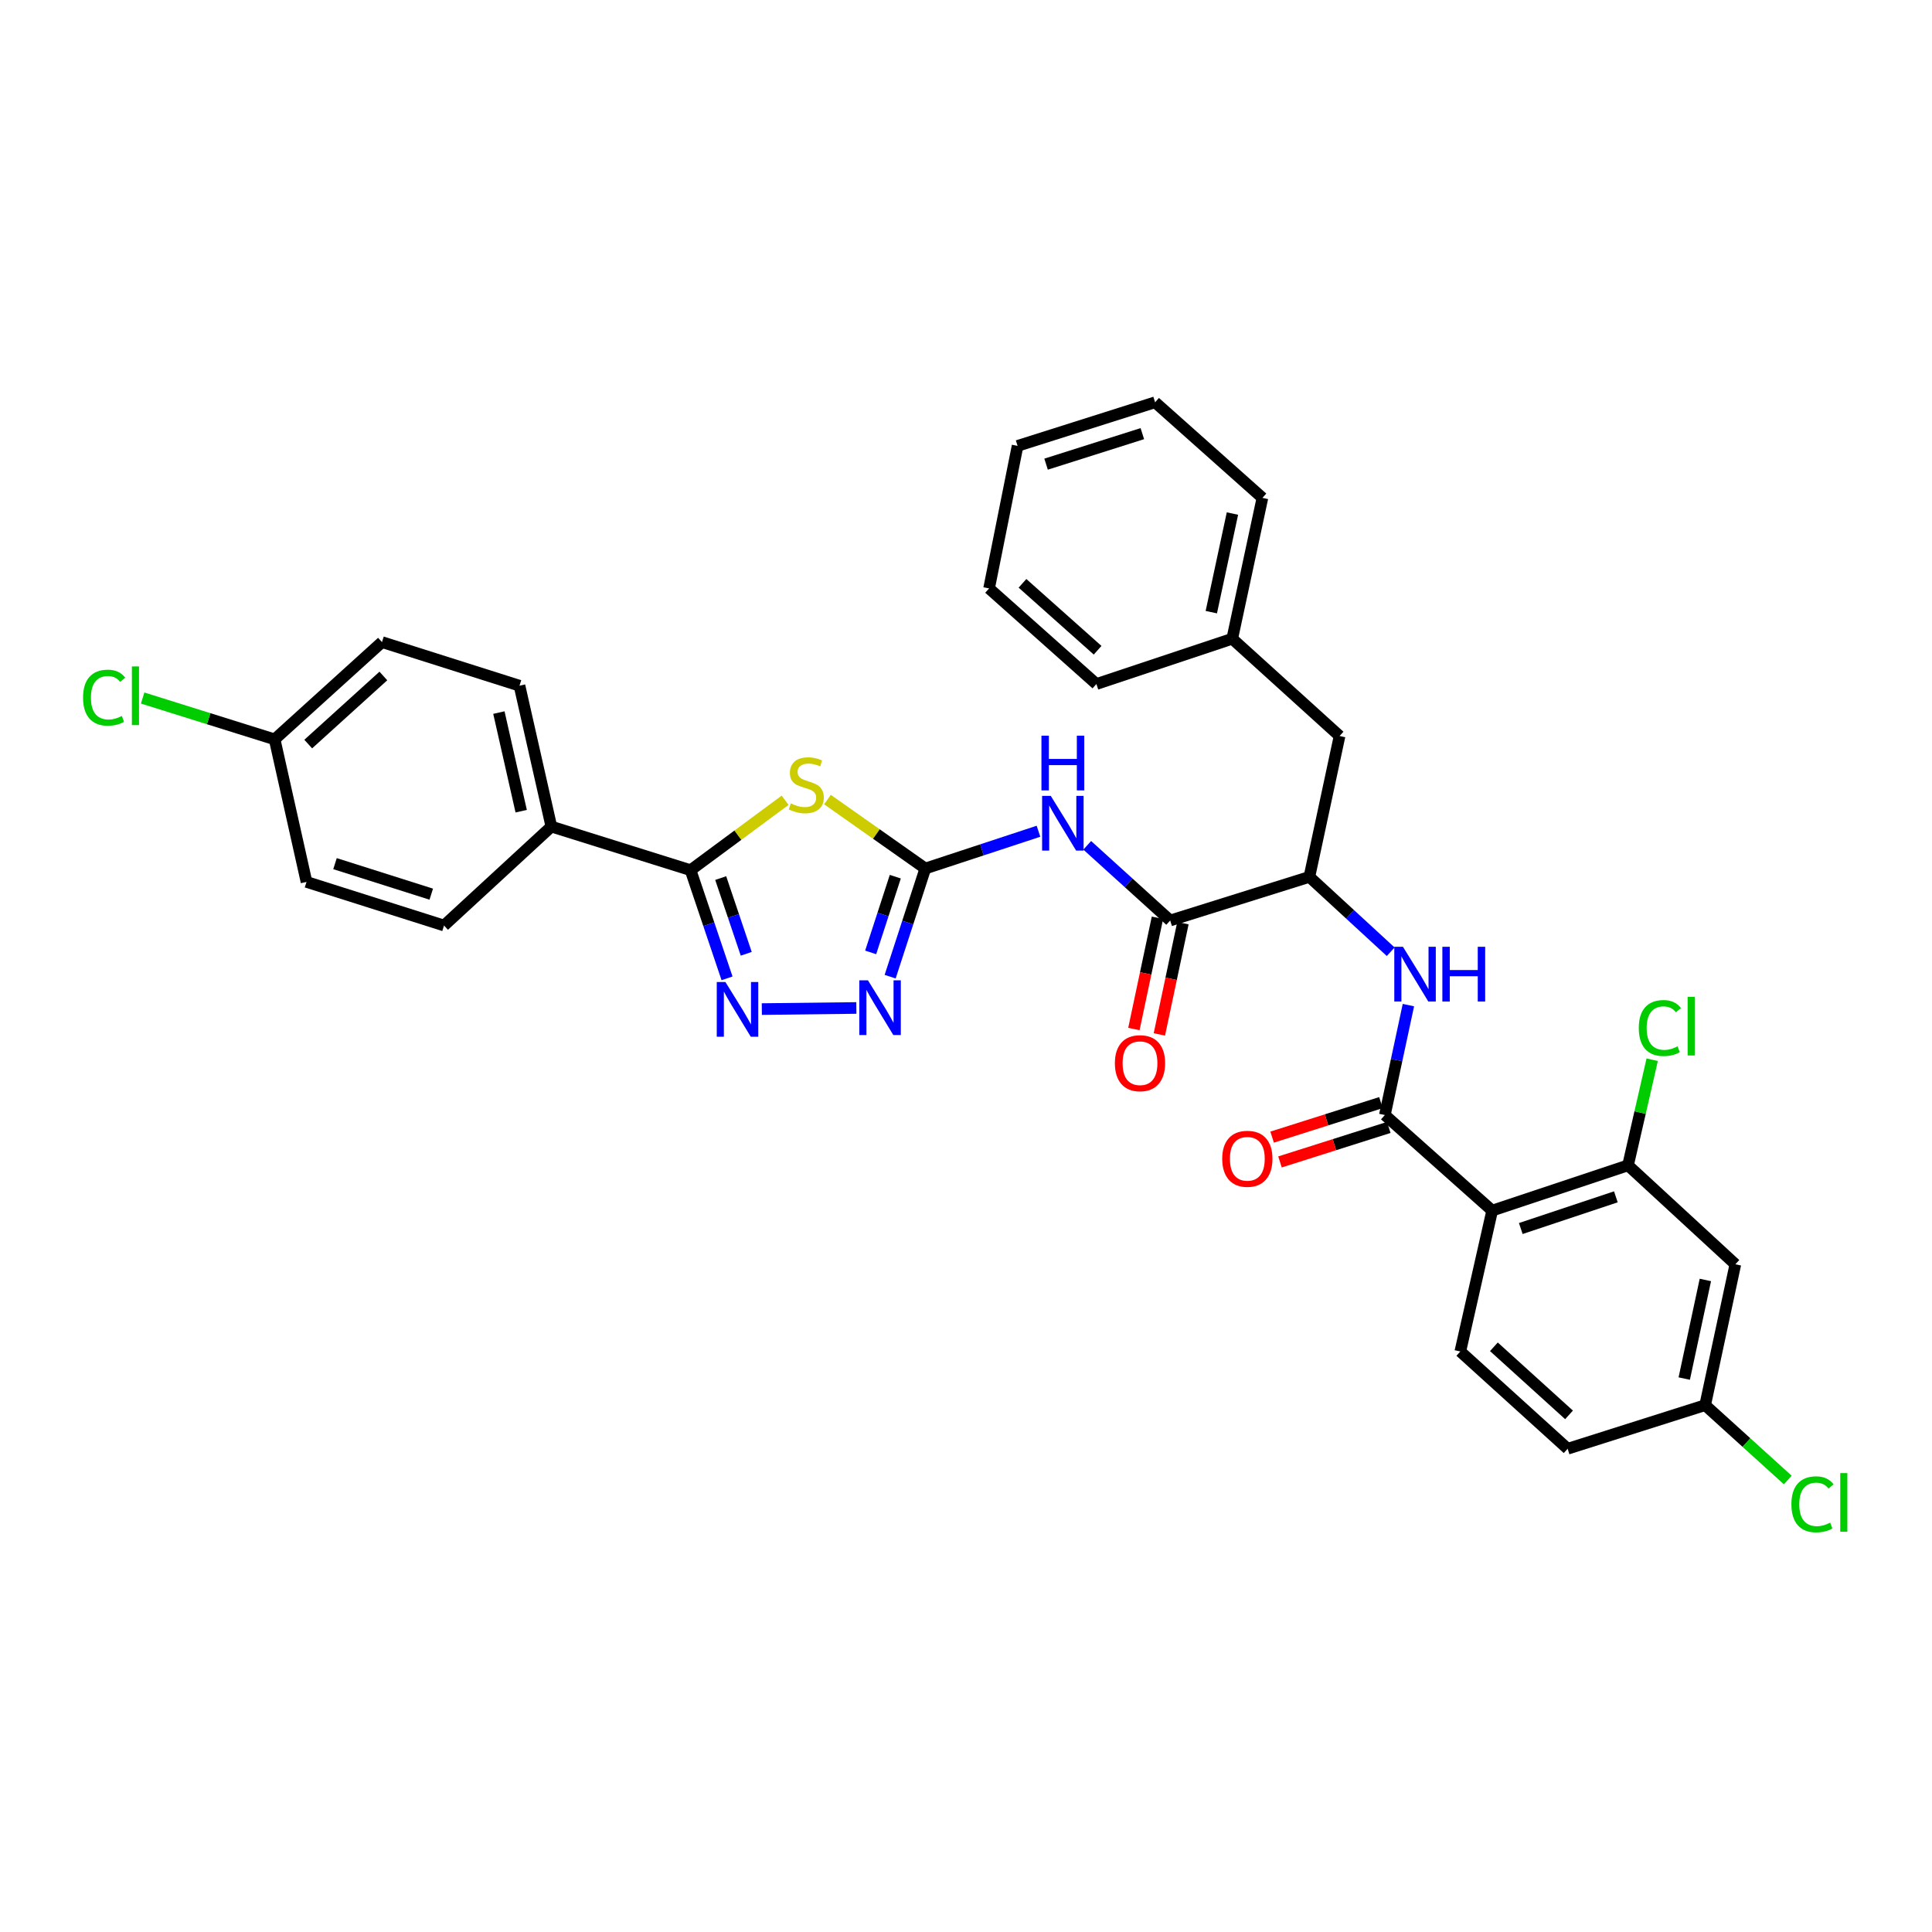 <?xml version='1.0' encoding='iso-8859-1'?>
<svg version='1.1' baseProfile='full'
              xmlns='http://www.w3.org/2000/svg'
                      xmlns:rdkit='http://www.rdkit.org/xml'
                      xmlns:xlink='http://www.w3.org/1999/xlink'
                  xml:space='preserve'
width='1000px' height='1000px' viewBox='0 0 1000 1000'>
<!-- END OF HEADER -->
<rect style='opacity:1.0;fill:#FFFFFF;stroke:none' width='1000' height='1000' x='0' y='0'> </rect>
<path class='bond-0' d='M 719.824,492.621 L 698.78,473.247' style='fill:none;fill-rule:evenodd;stroke:#0000FF;stroke-width:6px;stroke-linecap:butt;stroke-linejoin:miter;stroke-opacity:1' />
<path class='bond-0' d='M 698.78,473.247 L 677.735,453.873' style='fill:none;fill-rule:evenodd;stroke:#000000;stroke-width:6px;stroke-linecap:butt;stroke-linejoin:miter;stroke-opacity:1' />
<path class='bond-1' d='M 728.989,520.243 L 722.894,548.689' style='fill:none;fill-rule:evenodd;stroke:#0000FF;stroke-width:6px;stroke-linecap:butt;stroke-linejoin:miter;stroke-opacity:1' />
<path class='bond-1' d='M 722.894,548.689 L 716.799,577.136' style='fill:none;fill-rule:evenodd;stroke:#000000;stroke-width:6px;stroke-linecap:butt;stroke-linejoin:miter;stroke-opacity:1' />
<path class='bond-2' d='M 772.347,626.613 L 842.659,603.181' style='fill:none;fill-rule:evenodd;stroke:#000000;stroke-width:6px;stroke-linecap:butt;stroke-linejoin:miter;stroke-opacity:1' />
<path class='bond-2' d='M 787.154,635.882 L 836.372,619.48' style='fill:none;fill-rule:evenodd;stroke:#000000;stroke-width:6px;stroke-linecap:butt;stroke-linejoin:miter;stroke-opacity:1' />
<path class='bond-3' d='M 772.347,626.613 L 755.855,699.53' style='fill:none;fill-rule:evenodd;stroke:#000000;stroke-width:6px;stroke-linecap:butt;stroke-linejoin:miter;stroke-opacity:1' />
<path class='bond-4' d='M 772.347,626.613 L 716.799,577.136' style='fill:none;fill-rule:evenodd;stroke:#000000;stroke-width:6px;stroke-linecap:butt;stroke-linejoin:miter;stroke-opacity:1' />
<path class='bond-5' d='M 714.762,570.713 L 686.605,579.642' style='fill:none;fill-rule:evenodd;stroke:#000000;stroke-width:6px;stroke-linecap:butt;stroke-linejoin:miter;stroke-opacity:1' />
<path class='bond-5' d='M 686.605,579.642 L 658.449,588.57' style='fill:none;fill-rule:evenodd;stroke:#FF0000;stroke-width:6px;stroke-linecap:butt;stroke-linejoin:miter;stroke-opacity:1' />
<path class='bond-5' d='M 718.835,583.558 L 690.679,592.487' style='fill:none;fill-rule:evenodd;stroke:#000000;stroke-width:6px;stroke-linecap:butt;stroke-linejoin:miter;stroke-opacity:1' />
<path class='bond-5' d='M 690.679,592.487 L 662.522,601.415' style='fill:none;fill-rule:evenodd;stroke:#FF0000;stroke-width:6px;stroke-linecap:butt;stroke-linejoin:miter;stroke-opacity:1' />
<path class='bond-6' d='M 842.659,603.181 L 898.215,654.395' style='fill:none;fill-rule:evenodd;stroke:#000000;stroke-width:6px;stroke-linecap:butt;stroke-linejoin:miter;stroke-opacity:1' />
<path class='bond-7' d='M 842.659,603.181 L 848.915,575.85' style='fill:none;fill-rule:evenodd;stroke:#000000;stroke-width:6px;stroke-linecap:butt;stroke-linejoin:miter;stroke-opacity:1' />
<path class='bond-7' d='M 848.915,575.85 L 855.171,548.52' style='fill:none;fill-rule:evenodd;stroke:#00CC00;stroke-width:6px;stroke-linecap:butt;stroke-linejoin:miter;stroke-opacity:1' />
<path class='bond-8' d='M 755.855,699.53 L 811.411,749.875' style='fill:none;fill-rule:evenodd;stroke:#000000;stroke-width:6px;stroke-linecap:butt;stroke-linejoin:miter;stroke-opacity:1' />
<path class='bond-8' d='M 773.237,697.096 L 812.126,732.338' style='fill:none;fill-rule:evenodd;stroke:#000000;stroke-width:6px;stroke-linecap:butt;stroke-linejoin:miter;stroke-opacity:1' />
<path class='bond-9' d='M 562.745,437.53 L 584.216,456.987' style='fill:none;fill-rule:evenodd;stroke:#0000FF;stroke-width:6px;stroke-linecap:butt;stroke-linejoin:miter;stroke-opacity:1' />
<path class='bond-9' d='M 584.216,456.987 L 605.686,476.445' style='fill:none;fill-rule:evenodd;stroke:#000000;stroke-width:6px;stroke-linecap:butt;stroke-linejoin:miter;stroke-opacity:1' />
<path class='bond-10' d='M 537.517,430.253 L 508.234,439.896' style='fill:none;fill-rule:evenodd;stroke:#0000FF;stroke-width:6px;stroke-linecap:butt;stroke-linejoin:miter;stroke-opacity:1' />
<path class='bond-10' d='M 508.234,439.896 L 478.95,449.539' style='fill:none;fill-rule:evenodd;stroke:#000000;stroke-width:6px;stroke-linecap:butt;stroke-linejoin:miter;stroke-opacity:1' />
<path class='bond-11' d='M 599.095,475.049 L 592.999,503.839' style='fill:none;fill-rule:evenodd;stroke:#000000;stroke-width:6px;stroke-linecap:butt;stroke-linejoin:miter;stroke-opacity:1' />
<path class='bond-11' d='M 592.999,503.839 L 586.902,532.629' style='fill:none;fill-rule:evenodd;stroke:#FF0000;stroke-width:6px;stroke-linecap:butt;stroke-linejoin:miter;stroke-opacity:1' />
<path class='bond-11' d='M 612.278,477.84 L 606.182,506.63' style='fill:none;fill-rule:evenodd;stroke:#000000;stroke-width:6px;stroke-linecap:butt;stroke-linejoin:miter;stroke-opacity:1' />
<path class='bond-11' d='M 606.182,506.63 L 600.086,535.42' style='fill:none;fill-rule:evenodd;stroke:#FF0000;stroke-width:6px;stroke-linecap:butt;stroke-linejoin:miter;stroke-opacity:1' />
<path class='bond-12' d='M 605.686,476.445 L 677.735,453.873' style='fill:none;fill-rule:evenodd;stroke:#000000;stroke-width:6px;stroke-linecap:butt;stroke-linejoin:miter;stroke-opacity:1' />
<path class='bond-13' d='M 406.381,414.22 L 381.907,432.31' style='fill:none;fill-rule:evenodd;stroke:#CCCC00;stroke-width:6px;stroke-linecap:butt;stroke-linejoin:miter;stroke-opacity:1' />
<path class='bond-13' d='M 381.907,432.31 L 357.432,450.4' style='fill:none;fill-rule:evenodd;stroke:#000000;stroke-width:6px;stroke-linecap:butt;stroke-linejoin:miter;stroke-opacity:1' />
<path class='bond-14' d='M 428.287,413.856 L 453.619,431.697' style='fill:none;fill-rule:evenodd;stroke:#CCCC00;stroke-width:6px;stroke-linecap:butt;stroke-linejoin:miter;stroke-opacity:1' />
<path class='bond-14' d='M 453.619,431.697 L 478.95,449.539' style='fill:none;fill-rule:evenodd;stroke:#000000;stroke-width:6px;stroke-linecap:butt;stroke-linejoin:miter;stroke-opacity:1' />
<path class='bond-15' d='M 357.432,450.4 L 366.874,478.393' style='fill:none;fill-rule:evenodd;stroke:#000000;stroke-width:6px;stroke-linecap:butt;stroke-linejoin:miter;stroke-opacity:1' />
<path class='bond-15' d='M 366.874,478.393 L 376.316,506.387' style='fill:none;fill-rule:evenodd;stroke:#0000FF;stroke-width:6px;stroke-linecap:butt;stroke-linejoin:miter;stroke-opacity:1' />
<path class='bond-15' d='M 373.033,454.491 L 379.643,474.087' style='fill:none;fill-rule:evenodd;stroke:#000000;stroke-width:6px;stroke-linecap:butt;stroke-linejoin:miter;stroke-opacity:1' />
<path class='bond-15' d='M 379.643,474.087 L 386.252,493.682' style='fill:none;fill-rule:evenodd;stroke:#0000FF;stroke-width:6px;stroke-linecap:butt;stroke-linejoin:miter;stroke-opacity:1' />
<path class='bond-16' d='M 357.432,450.4 L 285.384,427.836' style='fill:none;fill-rule:evenodd;stroke:#000000;stroke-width:6px;stroke-linecap:butt;stroke-linejoin:miter;stroke-opacity:1' />
<path class='bond-17' d='M 394.318,522.3 L 443.248,521.724' style='fill:none;fill-rule:evenodd;stroke:#0000FF;stroke-width:6px;stroke-linecap:butt;stroke-linejoin:miter;stroke-opacity:1' />
<path class='bond-18' d='M 478.95,449.539 L 469.845,477.532' style='fill:none;fill-rule:evenodd;stroke:#000000;stroke-width:6px;stroke-linecap:butt;stroke-linejoin:miter;stroke-opacity:1' />
<path class='bond-18' d='M 469.845,477.532 L 460.74,505.526' style='fill:none;fill-rule:evenodd;stroke:#0000FF;stroke-width:6px;stroke-linecap:butt;stroke-linejoin:miter;stroke-opacity:1' />
<path class='bond-18' d='M 463.404,453.769 L 457.031,473.364' style='fill:none;fill-rule:evenodd;stroke:#000000;stroke-width:6px;stroke-linecap:butt;stroke-linejoin:miter;stroke-opacity:1' />
<path class='bond-18' d='M 457.031,473.364 L 450.657,492.96' style='fill:none;fill-rule:evenodd;stroke:#0000FF;stroke-width:6px;stroke-linecap:butt;stroke-linejoin:miter;stroke-opacity:1' />
<path class='bond-19' d='M 285.384,427.836 L 268.891,354.919' style='fill:none;fill-rule:evenodd;stroke:#000000;stroke-width:6px;stroke-linecap:butt;stroke-linejoin:miter;stroke-opacity:1' />
<path class='bond-19' d='M 269.767,419.871 L 258.222,368.829' style='fill:none;fill-rule:evenodd;stroke:#000000;stroke-width:6px;stroke-linecap:butt;stroke-linejoin:miter;stroke-opacity:1' />
<path class='bond-20' d='M 285.384,427.836 L 229.828,479.05' style='fill:none;fill-rule:evenodd;stroke:#000000;stroke-width:6px;stroke-linecap:butt;stroke-linejoin:miter;stroke-opacity:1' />
<path class='bond-21' d='M 268.891,354.919 L 197.711,332.348' style='fill:none;fill-rule:evenodd;stroke:#000000;stroke-width:6px;stroke-linecap:butt;stroke-linejoin:miter;stroke-opacity:1' />
<path class='bond-22' d='M 197.711,332.348 L 142.155,382.693' style='fill:none;fill-rule:evenodd;stroke:#000000;stroke-width:6px;stroke-linecap:butt;stroke-linejoin:miter;stroke-opacity:1' />
<path class='bond-22' d='M 198.427,349.885 L 159.538,385.127' style='fill:none;fill-rule:evenodd;stroke:#000000;stroke-width:6px;stroke-linecap:butt;stroke-linejoin:miter;stroke-opacity:1' />
<path class='bond-23' d='M 142.155,382.693 L 158.648,456.479' style='fill:none;fill-rule:evenodd;stroke:#000000;stroke-width:6px;stroke-linecap:butt;stroke-linejoin:miter;stroke-opacity:1' />
<path class='bond-24' d='M 142.155,382.693 L 107.995,371.995' style='fill:none;fill-rule:evenodd;stroke:#000000;stroke-width:6px;stroke-linecap:butt;stroke-linejoin:miter;stroke-opacity:1' />
<path class='bond-24' d='M 107.995,371.995 L 73.834,361.297' style='fill:none;fill-rule:evenodd;stroke:#00CC00;stroke-width:6px;stroke-linecap:butt;stroke-linejoin:miter;stroke-opacity:1' />
<path class='bond-25' d='M 158.648,456.479 L 229.828,479.05' style='fill:none;fill-rule:evenodd;stroke:#000000;stroke-width:6px;stroke-linecap:butt;stroke-linejoin:miter;stroke-opacity:1' />
<path class='bond-25' d='M 173.398,447.019 L 223.224,462.819' style='fill:none;fill-rule:evenodd;stroke:#000000;stroke-width:6px;stroke-linecap:butt;stroke-linejoin:miter;stroke-opacity:1' />
<path class='bond-26' d='M 677.735,453.873 L 693.359,380.956' style='fill:none;fill-rule:evenodd;stroke:#000000;stroke-width:6px;stroke-linecap:butt;stroke-linejoin:miter;stroke-opacity:1' />
<path class='bond-27' d='M 693.359,380.956 L 637.803,330.611' style='fill:none;fill-rule:evenodd;stroke:#000000;stroke-width:6px;stroke-linecap:butt;stroke-linejoin:miter;stroke-opacity:1' />
<path class='bond-28' d='M 637.803,330.611 L 653.427,257.702' style='fill:none;fill-rule:evenodd;stroke:#000000;stroke-width:6px;stroke-linecap:butt;stroke-linejoin:miter;stroke-opacity:1' />
<path class='bond-28' d='M 626.97,316.851 L 637.907,265.814' style='fill:none;fill-rule:evenodd;stroke:#000000;stroke-width:6px;stroke-linecap:butt;stroke-linejoin:miter;stroke-opacity:1' />
<path class='bond-29' d='M 637.803,330.611 L 567.491,354.051' style='fill:none;fill-rule:evenodd;stroke:#000000;stroke-width:6px;stroke-linecap:butt;stroke-linejoin:miter;stroke-opacity:1' />
<path class='bond-30' d='M 653.427,257.702 L 597.878,208.224' style='fill:none;fill-rule:evenodd;stroke:#000000;stroke-width:6px;stroke-linecap:butt;stroke-linejoin:miter;stroke-opacity:1' />
<path class='bond-31' d='M 597.878,208.224 L 526.698,230.788' style='fill:none;fill-rule:evenodd;stroke:#000000;stroke-width:6px;stroke-linecap:butt;stroke-linejoin:miter;stroke-opacity:1' />
<path class='bond-31' d='M 591.273,224.454 L 541.447,240.249' style='fill:none;fill-rule:evenodd;stroke:#000000;stroke-width:6px;stroke-linecap:butt;stroke-linejoin:miter;stroke-opacity:1' />
<path class='bond-32' d='M 526.698,230.788 L 511.943,304.573' style='fill:none;fill-rule:evenodd;stroke:#000000;stroke-width:6px;stroke-linecap:butt;stroke-linejoin:miter;stroke-opacity:1' />
<path class='bond-33' d='M 511.943,304.573 L 567.491,354.051' style='fill:none;fill-rule:evenodd;stroke:#000000;stroke-width:6px;stroke-linecap:butt;stroke-linejoin:miter;stroke-opacity:1' />
<path class='bond-33' d='M 529.238,301.932 L 568.122,336.566' style='fill:none;fill-rule:evenodd;stroke:#000000;stroke-width:6px;stroke-linecap:butt;stroke-linejoin:miter;stroke-opacity:1' />
<path class='bond-34' d='M 898.215,654.395 L 882.591,727.304' style='fill:none;fill-rule:evenodd;stroke:#000000;stroke-width:6px;stroke-linecap:butt;stroke-linejoin:miter;stroke-opacity:1' />
<path class='bond-34' d='M 882.695,662.507 L 871.758,713.544' style='fill:none;fill-rule:evenodd;stroke:#000000;stroke-width:6px;stroke-linecap:butt;stroke-linejoin:miter;stroke-opacity:1' />
<path class='bond-35' d='M 882.591,727.304 L 811.411,749.875' style='fill:none;fill-rule:evenodd;stroke:#000000;stroke-width:6px;stroke-linecap:butt;stroke-linejoin:miter;stroke-opacity:1' />
<path class='bond-36' d='M 882.591,727.304 L 903.972,746.68' style='fill:none;fill-rule:evenodd;stroke:#000000;stroke-width:6px;stroke-linecap:butt;stroke-linejoin:miter;stroke-opacity:1' />
<path class='bond-36' d='M 903.972,746.68 L 925.353,766.055' style='fill:none;fill-rule:evenodd;stroke:#00CC00;stroke-width:6px;stroke-linecap:butt;stroke-linejoin:miter;stroke-opacity:1' />
<path  class='atom-0' d='M 726.163 490.059
L 735.443 505.059
Q 736.363 506.539, 737.843 509.219
Q 739.323 511.899, 739.403 512.059
L 739.403 490.059
L 743.163 490.059
L 743.163 518.379
L 739.283 518.379
L 729.323 501.979
Q 728.163 500.059, 726.923 497.859
Q 725.723 495.659, 725.363 494.979
L 725.363 518.379
L 721.683 518.379
L 721.683 490.059
L 726.163 490.059
' fill='#0000FF'/>
<path  class='atom-0' d='M 746.563 490.059
L 750.403 490.059
L 750.403 502.099
L 764.883 502.099
L 764.883 490.059
L 768.723 490.059
L 768.723 518.379
L 764.883 518.379
L 764.883 505.299
L 750.403 505.299
L 750.403 518.379
L 746.563 518.379
L 746.563 490.059
' fill='#0000FF'/>
<path  class='atom-3' d='M 632.619 599.787
Q 632.619 592.987, 635.979 589.187
Q 639.339 585.387, 645.619 585.387
Q 651.899 585.387, 655.259 589.187
Q 658.619 592.987, 658.619 599.787
Q 658.619 606.667, 655.219 610.587
Q 651.819 614.467, 645.619 614.467
Q 639.379 614.467, 635.979 610.587
Q 632.619 606.707, 632.619 599.787
M 645.619 611.267
Q 649.939 611.267, 652.259 608.387
Q 654.619 605.467, 654.619 599.787
Q 654.619 594.227, 652.259 591.427
Q 649.939 588.587, 645.619 588.587
Q 641.299 588.587, 638.939 591.387
Q 636.619 594.187, 636.619 599.787
Q 636.619 605.507, 638.939 608.387
Q 641.299 611.267, 645.619 611.267
' fill='#FF0000'/>
<path  class='atom-6' d='M 543.87 411.939
L 553.15 426.939
Q 554.07 428.419, 555.55 431.099
Q 557.03 433.779, 557.11 433.939
L 557.11 411.939
L 560.87 411.939
L 560.87 440.259
L 556.99 440.259
L 547.03 423.859
Q 545.87 421.939, 544.63 419.739
Q 543.43 417.539, 543.07 416.859
L 543.07 440.259
L 539.39 440.259
L 539.39 411.939
L 543.87 411.939
' fill='#0000FF'/>
<path  class='atom-6' d='M 539.05 380.787
L 542.89 380.787
L 542.89 392.827
L 557.37 392.827
L 557.37 380.787
L 561.21 380.787
L 561.21 409.107
L 557.37 409.107
L 557.37 396.027
L 542.89 396.027
L 542.89 409.107
L 539.05 409.107
L 539.05 380.787
' fill='#0000FF'/>
<path  class='atom-8' d='M 577.062 550.31
Q 577.062 543.51, 580.422 539.71
Q 583.782 535.91, 590.062 535.91
Q 596.342 535.91, 599.702 539.71
Q 603.062 543.51, 603.062 550.31
Q 603.062 557.19, 599.662 561.11
Q 596.262 564.99, 590.062 564.99
Q 583.822 564.99, 580.422 561.11
Q 577.062 557.23, 577.062 550.31
M 590.062 561.79
Q 594.382 561.79, 596.702 558.91
Q 599.062 555.99, 599.062 550.31
Q 599.062 544.75, 596.702 541.95
Q 594.382 539.11, 590.062 539.11
Q 585.742 539.11, 583.382 541.91
Q 581.062 544.71, 581.062 550.31
Q 581.062 556.03, 583.382 558.91
Q 585.742 561.79, 590.062 561.79
' fill='#FF0000'/>
<path  class='atom-9' d='M 409.323 415.853
Q 409.643 415.973, 410.963 416.533
Q 412.283 417.093, 413.723 417.453
Q 415.203 417.773, 416.643 417.773
Q 419.323 417.773, 420.883 416.493
Q 422.443 415.173, 422.443 412.893
Q 422.443 411.333, 421.643 410.373
Q 420.883 409.413, 419.683 408.893
Q 418.483 408.373, 416.483 407.773
Q 413.963 407.013, 412.443 406.293
Q 410.963 405.573, 409.883 404.053
Q 408.843 402.533, 408.843 399.973
Q 408.843 396.413, 411.243 394.213
Q 413.683 392.013, 418.483 392.013
Q 421.763 392.013, 425.483 393.573
L 424.563 396.653
Q 421.163 395.253, 418.603 395.253
Q 415.843 395.253, 414.323 396.413
Q 412.803 397.533, 412.843 399.493
Q 412.843 401.013, 413.603 401.933
Q 414.403 402.853, 415.523 403.373
Q 416.683 403.893, 418.603 404.493
Q 421.163 405.293, 422.683 406.093
Q 424.203 406.893, 425.283 408.533
Q 426.403 410.133, 426.403 412.893
Q 426.403 416.813, 423.763 418.933
Q 421.163 421.013, 416.803 421.013
Q 414.283 421.013, 412.363 420.453
Q 410.483 419.933, 408.243 419.013
L 409.323 415.853
' fill='#CCCC00'/>
<path  class='atom-11' d='M 375.473 508.288
L 384.753 523.288
Q 385.673 524.768, 387.153 527.448
Q 388.633 530.128, 388.713 530.288
L 388.713 508.288
L 392.473 508.288
L 392.473 536.608
L 388.593 536.608
L 378.633 520.208
Q 377.473 518.288, 376.233 516.088
Q 375.033 513.888, 374.673 513.208
L 374.673 536.608
L 370.993 536.608
L 370.993 508.288
L 375.473 508.288
' fill='#0000FF'/>
<path  class='atom-13' d='M 449.258 507.42
L 458.538 522.42
Q 459.458 523.9, 460.938 526.58
Q 462.418 529.26, 462.498 529.42
L 462.498 507.42
L 466.258 507.42
L 466.258 535.74
L 462.378 535.74
L 452.418 519.34
Q 451.258 517.42, 450.018 515.22
Q 448.818 513.02, 448.458 512.34
L 448.458 535.74
L 444.778 535.74
L 444.778 507.42
L 449.258 507.42
' fill='#0000FF'/>
<path  class='atom-20' d='M 42.987 361.109
Q 42.987 354.069, 46.267 350.389
Q 49.587 346.669, 55.867 346.669
Q 61.707 346.669, 64.827 350.789
L 62.187 352.949
Q 59.907 349.949, 55.867 349.949
Q 51.587 349.949, 49.307 352.829
Q 47.067 355.669, 47.067 361.109
Q 47.067 366.709, 49.387 369.589
Q 51.747 372.469, 56.307 372.469
Q 59.427 372.469, 63.067 370.589
L 64.187 373.589
Q 62.707 374.549, 60.467 375.109
Q 58.227 375.669, 55.747 375.669
Q 49.587 375.669, 46.267 371.909
Q 42.987 368.149, 42.987 361.109
' fill='#00CC00'/>
<path  class='atom-20' d='M 68.267 344.949
L 71.947 344.949
L 71.947 375.309
L 68.267 375.309
L 68.267 344.949
' fill='#00CC00'/>
<path  class='atom-31' d='M 848.231 532.112
Q 848.231 525.072, 851.511 521.392
Q 854.831 517.672, 861.111 517.672
Q 866.951 517.672, 870.071 521.792
L 867.431 523.952
Q 865.151 520.952, 861.111 520.952
Q 856.831 520.952, 854.551 523.832
Q 852.311 526.672, 852.311 532.112
Q 852.311 537.712, 854.631 540.592
Q 856.991 543.472, 861.551 543.472
Q 864.671 543.472, 868.311 541.592
L 869.431 544.592
Q 867.951 545.552, 865.711 546.112
Q 863.471 546.672, 860.991 546.672
Q 854.831 546.672, 851.511 542.912
Q 848.231 539.152, 848.231 532.112
' fill='#00CC00'/>
<path  class='atom-31' d='M 873.511 515.952
L 877.191 515.952
L 877.191 546.312
L 873.511 546.312
L 873.511 515.952
' fill='#00CC00'/>
<path  class='atom-33' d='M 927.227 778.63
Q 927.227 771.59, 930.507 767.91
Q 933.827 764.19, 940.107 764.19
Q 945.947 764.19, 949.067 768.31
L 946.427 770.47
Q 944.147 767.47, 940.107 767.47
Q 935.827 767.47, 933.547 770.35
Q 931.307 773.19, 931.307 778.63
Q 931.307 784.23, 933.627 787.11
Q 935.987 789.99, 940.547 789.99
Q 943.667 789.99, 947.307 788.11
L 948.427 791.11
Q 946.947 792.07, 944.707 792.63
Q 942.467 793.19, 939.987 793.19
Q 933.827 793.19, 930.507 789.43
Q 927.227 785.67, 927.227 778.63
' fill='#00CC00'/>
<path  class='atom-33' d='M 952.507 762.47
L 956.187 762.47
L 956.187 792.83
L 952.507 792.83
L 952.507 762.47
' fill='#00CC00'/>
</svg>
